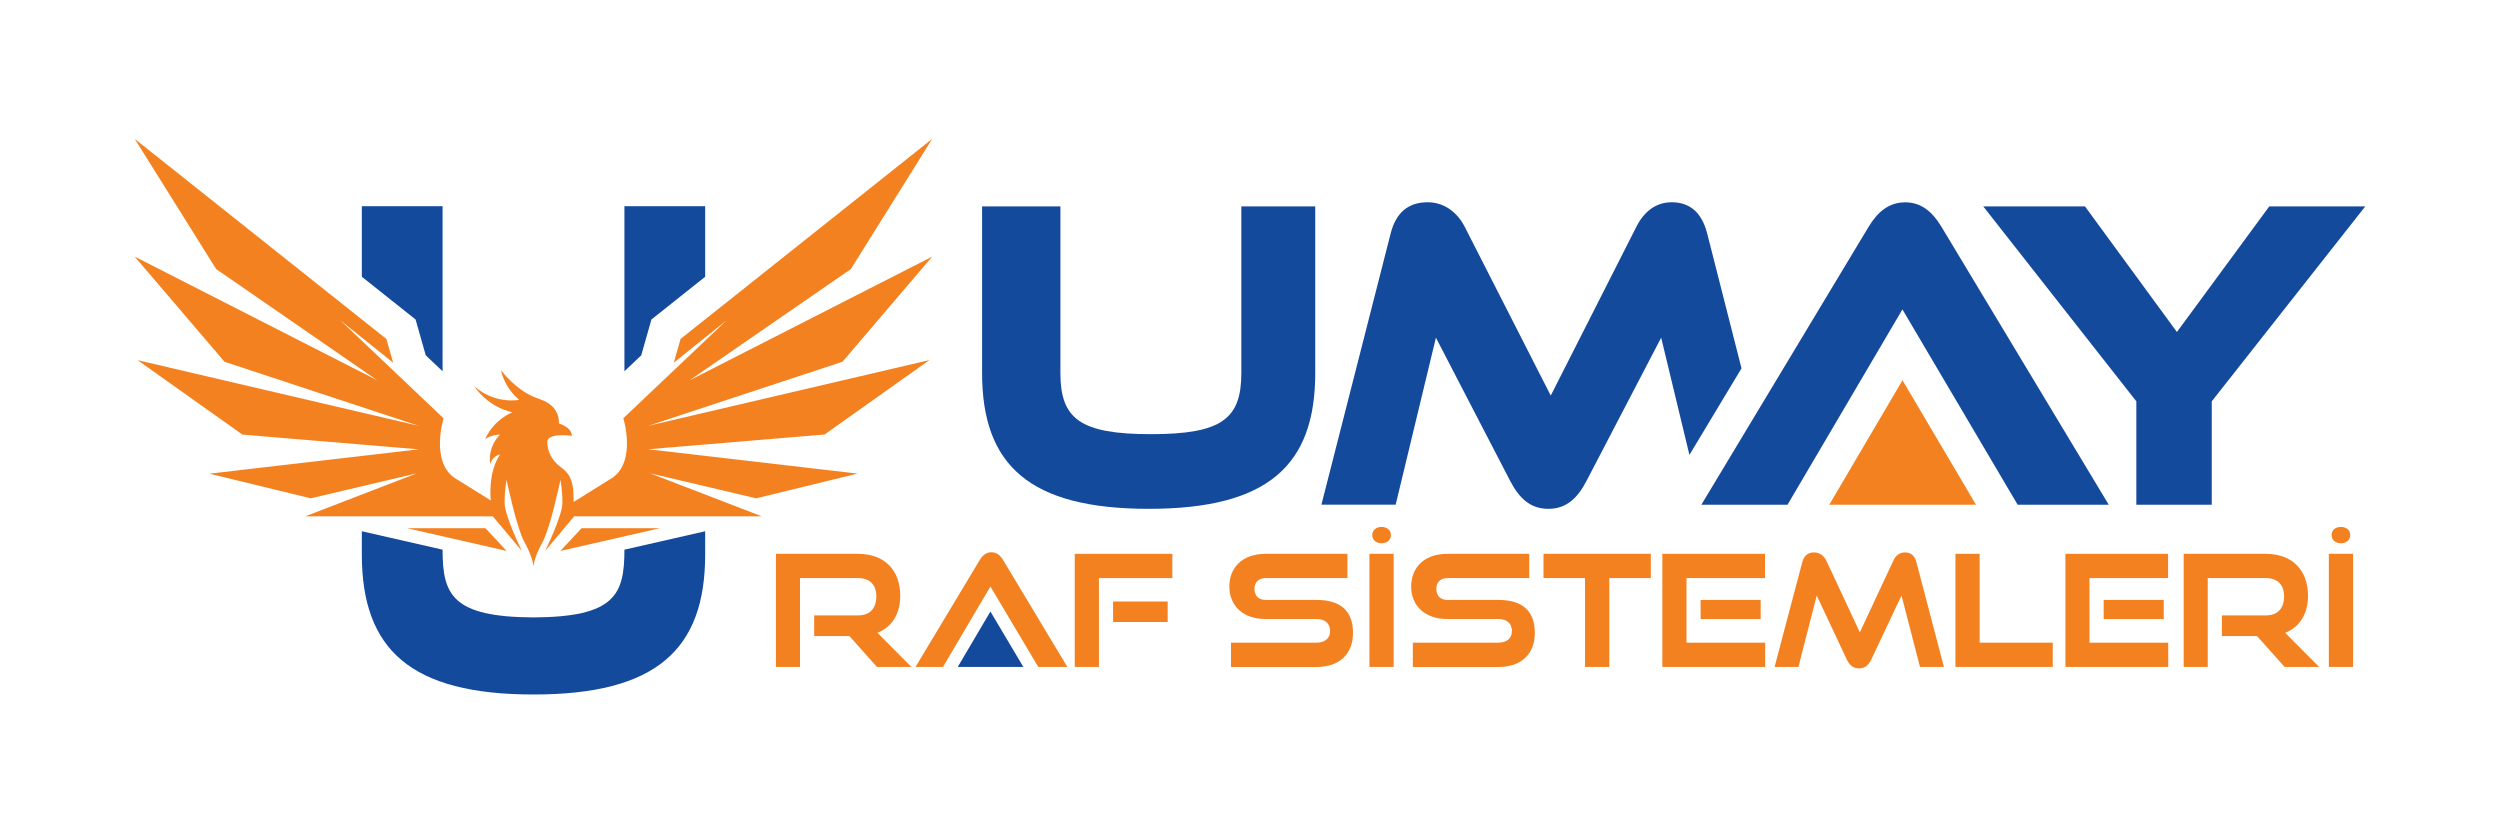 <?xml version="1.0" encoding="utf-8"?>
<!-- Generator: Adobe Illustrator 27.1.1, SVG Export Plug-In . SVG Version: 6.00 Build 0)  -->
<svg version="1.1" id="Layer_1" xmlns="http://www.w3.org/2000/svg" xmlns:xlink="http://www.w3.org/1999/xlink" x="0px" y="0px"
	 viewBox="0 0 3000 1000" style="enable-background:new 0 0 3000 1000;" xml:space="preserve">
<style type="text/css">
	.st0{fill:#144A9C;}
	.st1{fill:#F48120;}
</style>
<g>
	<g>
		<g>
			<g>
				<polygon class="st0" points="510.9,426.4 531.1,445.5 531.1,247.4 434.2,247.4 434.2,332.1 498.7,383.4 				"/>
				<path class="st0" d="M640.2,740.9c-97.9-0.5-109.1-27.4-109.1-81.3l-96.9-22.1v27.9c0,114.2,58.8,168,206,168s206-53.8,206-168
					v-27.9l-96.9,22.1C749.3,713.5,738.1,740.4,640.2,740.9z"/>
				<polygon class="st0" points="749.3,247.4 749.3,445.5 769.5,426.4 781.7,383.4 846.2,332.1 846.2,247.4 				"/>
			</g>
			<g>
				<g>
					<polygon class="st1" points="488.3,633.8 582.5,633.8 607.9,661.1 					"/>
					<path class="st1" d="M688.3,602.4l47-29.3c28.5-20.4,12.7-71.2,12.7-71.2l124.1-117.7l-63.5,51l8.1-28.5l302-240.1L1021,322.9
						L827.5,456.4l291.2-148.5L1011,434.1L777.9,511l337.4-78.9l-125.8,89.3l-211.6,17.7l251.2,29.2L907.5,598l-127.3-30l133.9,51.6
						H689l-34.9,41.6c0,0,20.8-42.1,20.8-58s-2.4-27.3-2.4-27.3s-11.9,57.3-21.3,74.3c-22,40,0,40-22,0c-9.4-17-21.3-74.3-21.3-74.3
						s-2.4,11.4-2.4,27.3s20.8,58,20.8,58l-34.9-41.6H366.3L500.2,568l-127.3,30l-121.6-29.6l251.2-29.2l-211.6-17.7l-125.8-89.3
						L502.5,511l-233.1-76.9L161.6,307.9l291.2,148.5L259.4,322.9l-97.7-156.2l302,240.1l8.1,28.5l-63.5-51L532.3,502
						c0,0-15.8,50.8,12.7,71.2l43.9,27.3c0,0-3.8-33.1,11.2-55.2c-1.4,0.3-3.4,0.9-5.3,2.3c-4.6,3.1-6.1,7.7-6.6,9.3
						c-0.5-3.8-1-11.3,2.1-20c2.8-7.7,7.2-12.8,9.8-15.4c-1.9,0-4.2,0.2-6.6,0.7c-5,1.1-8.8,3.1-11.3,4.7
						c2.4-5.3,7.1-13.8,15.9-21.5c6.1-5.4,12.1-8.6,16.6-10.6c-6.1-1.5-15.5-4.5-25.3-11.2c-10.4-7-16.9-15.1-20.5-20.3
						c4.5,4,13.3,10.8,26.4,14.6c11.9,3.4,22,2.8,27.8,2c-3.5-3-7.8-7.2-11.8-12.9c-6-8.6-8.9-17-10.2-22.7
						c16.6,20.5,31.8,29.2,42.8,33.3c6,2.2,17.5,5.5,23.3,15.8c2.6,4.5,3.6,9.5,3.6,14.8c0,0,15.4,4.4,15.4,14.8
						c0,0-29.4-4.2-29.4,7.3c0,11.5,5.2,22.5,17.3,31.2s14.2,20.8,14.2,36.9V602.4z"/>
					<polygon class="st1" points="792.1,633.8 697.9,633.8 672.5,661.1 					"/>
				</g>
			</g>
		</g>
	</g>
	<g>
		<path class="st0" d="M1489.7,247.7h88.6v199.9c0,110.8-56.6,163-199.9,163c-142.8,0-199.9-52.2-199.9-163V247.7h94v199.9
			c0,54.7,23.1,73.4,108.8,73.4c85.2,0,108.3-18.7,108.3-73.4V247.7z"/>
		<path class="st0" d="M2048.5,279.7c-6.4-24.6-20.7-37-42.4-37c-19.2,0-33.5,11.3-42.8,30.1l-102.4,201.9L1758,272.8
			c-9.4-18.7-25.6-30.1-44.8-30.1c-23.1,0-37.9,12.3-44.3,37l-83.2,325.9h89.1l48.3-200.4l89.1,171.9c10.8,20.7,24.1,33.5,45.8,33.5
			c21.7,0,35-12.8,45.8-33.5l89.6-171.9l33.9,140.7l62.5-103.9L2048.5,279.7z"/>
		<path class="st0" d="M2282.9,371.3L2145,605.7h-103.4l200.9-333.8c10.8-17.7,24.1-29.1,43.8-29.1c19.2,0,32.5,11.3,43.3,29.1
			l200.9,333.8h-109.3L2282.9,371.3z"/>
		<path class="st0" d="M2563.6,605.7V481.6l-183.7-233.9H2502l110.3,150.7l110.8-150.7h115.2l-184.2,233.9v124.1H2563.6z"/>
		<polygon class="st1" points="2371.2,605.7 2195.1,605.7 2283,456.3 		"/>
	</g>
	<g>
		<path class="st1" d="M1052.3,800.3l-33-37H977v-24.8h52.6c14.2,0,22-8.4,22-22.8c0-14.4-8.2-22-22-22h-69.6v106.6h-28.9V664.6
			h98.6c31.7,0,50.6,19.6,50.6,50.4c0,22.2-10.5,37.7-27.4,44.4l40.7,40.9H1052.3z"/>
		<path class="st1" d="M1188.5,703.8l-56.9,96.5h-33l77.1-128.3c3.4-5.6,7.7-9.3,14-9.3c6.3,0,10.6,3.7,14,9.3l77.1,128.3h-34.9
			L1188.5,703.8z"/>
		<polygon class="st1" points="1289.7,800.3 1289.7,664.6 1406.8,664.6 1406.8,693.7 1318.7,693.7 1318.7,800.3 		"/>
		<rect x="1335.7" y="721.8" class="st1" width="65.5" height="24.6"/>
		<path class="st1" d="M1477.2,800.3v-29.1h102.5c10.5,0,16.4-5.4,16.4-14c0-9.1-6-14.4-16.4-14.4h-61.4c-26.7,0-43.1-16.1-43.1-39
			c0-22.4,15.3-39.2,43.5-39.2h98.2v29.1h-98.2c-8.2,0-13.3,4.7-13.3,13.1c0,8.4,5.2,13.1,13.3,13.1h61c28.6,0,43.9,12.7,43.9,39.8
			c0,23.3-14.4,40.7-43.9,40.7H1477.2z"/>
		<path class="st1" d="M1643.3,800.3V664.6h29.1v135.7H1643.3z M1657.9,651.9c-6.3,0-11.2-3.7-11.2-9.9c0-6,4.9-9.7,11.2-9.7
			c6.3,0,11.2,3.7,11.2,9.7C1669.1,648.2,1664.2,651.9,1657.9,651.9z"/>
		<path class="st1" d="M1695.4,800.3v-29.1h102.5c10.5,0,16.4-5.4,16.4-14c0-9.1-6-14.4-16.4-14.4h-61.4c-26.7,0-43.1-16.1-43.1-39
			c0-22.4,15.3-39.2,43.5-39.2h98.2v29.1h-98.2c-8.2,0-13.3,4.7-13.3,13.1c0,8.4,5.2,13.1,13.3,13.1h61c28.6,0,43.9,12.7,43.9,39.8
			c0,23.3-14.4,40.7-43.9,40.7H1695.4z"/>
		<path class="st1" d="M1902,800.3V693.7h-49.8v-29.1H1981v29.1h-49.8v106.6H1902z"/>
		<polygon class="st1" points="1994.8,800.3 1994.8,664.6 2118,664.6 2118,693.7 2023.8,693.7 2023.8,771.2 2118.2,771.2 
			2118.2,800.3 		"/>
		<rect x="2040.7" y="719.9" class="st1" width="72.1" height="23"/>
		<path class="st1" d="M2304,800.3l-22.2-85.7l-36.2,76.7c-3.4,6.9-7.7,10.8-14.7,10.8c-6.9,0-11.6-3.9-14.8-10.8l-36-76.7l-22,85.7
			h-28.6l33.2-125.6c2.1-7.8,6.7-11.8,14.2-11.8c6,0,11.6,3.5,14.6,9.7l40.3,86.2l40.3-86.2c2.8-6.2,7.7-9.7,13.8-9.7
			c7.1,0,11.8,3.9,13.8,11.8l33,125.6H2304z"/>
		<path class="st1" d="M2346.5,800.3V664.6h29.1v106.6h87.7v29.1H2346.5z"/>
		<polygon class="st1" points="2478.5,800.3 2478.5,664.6 2601.7,664.6 2601.7,693.7 2507.4,693.7 2507.4,771.2 2601.9,771.2 
			2601.9,800.3 		"/>
		<rect x="2524.4" y="719.9" class="st1" width="72.1" height="23"/>
		<path class="st1" d="M2741.5,800.3l-33-37h-42.2v-24.8h52.6c14.2,0,22-8.4,22-22.8c0-14.4-8.2-22-22-22h-69.6v106.6h-28.9V664.6
			h98.6c31.7,0,50.6,19.6,50.6,50.4c0,22.2-10.5,37.7-27.4,44.4l40.7,40.9H2741.5z"/>
		<path class="st1" d="M2794.6,800.3V664.6h29.1v135.7H2794.6z M2809.1,651.9c-6.3,0-11.2-3.7-11.2-9.9c0-6,4.9-9.7,11.2-9.7
			c6.3,0,11.2,3.7,11.2,9.7C2820.3,648.2,2815.5,651.9,2809.1,651.9z"/>
		<polygon class="st0" points="1228,800.3 1149.3,800.3 1188.5,733.8 		"/>
	</g>
</g>
</svg>
